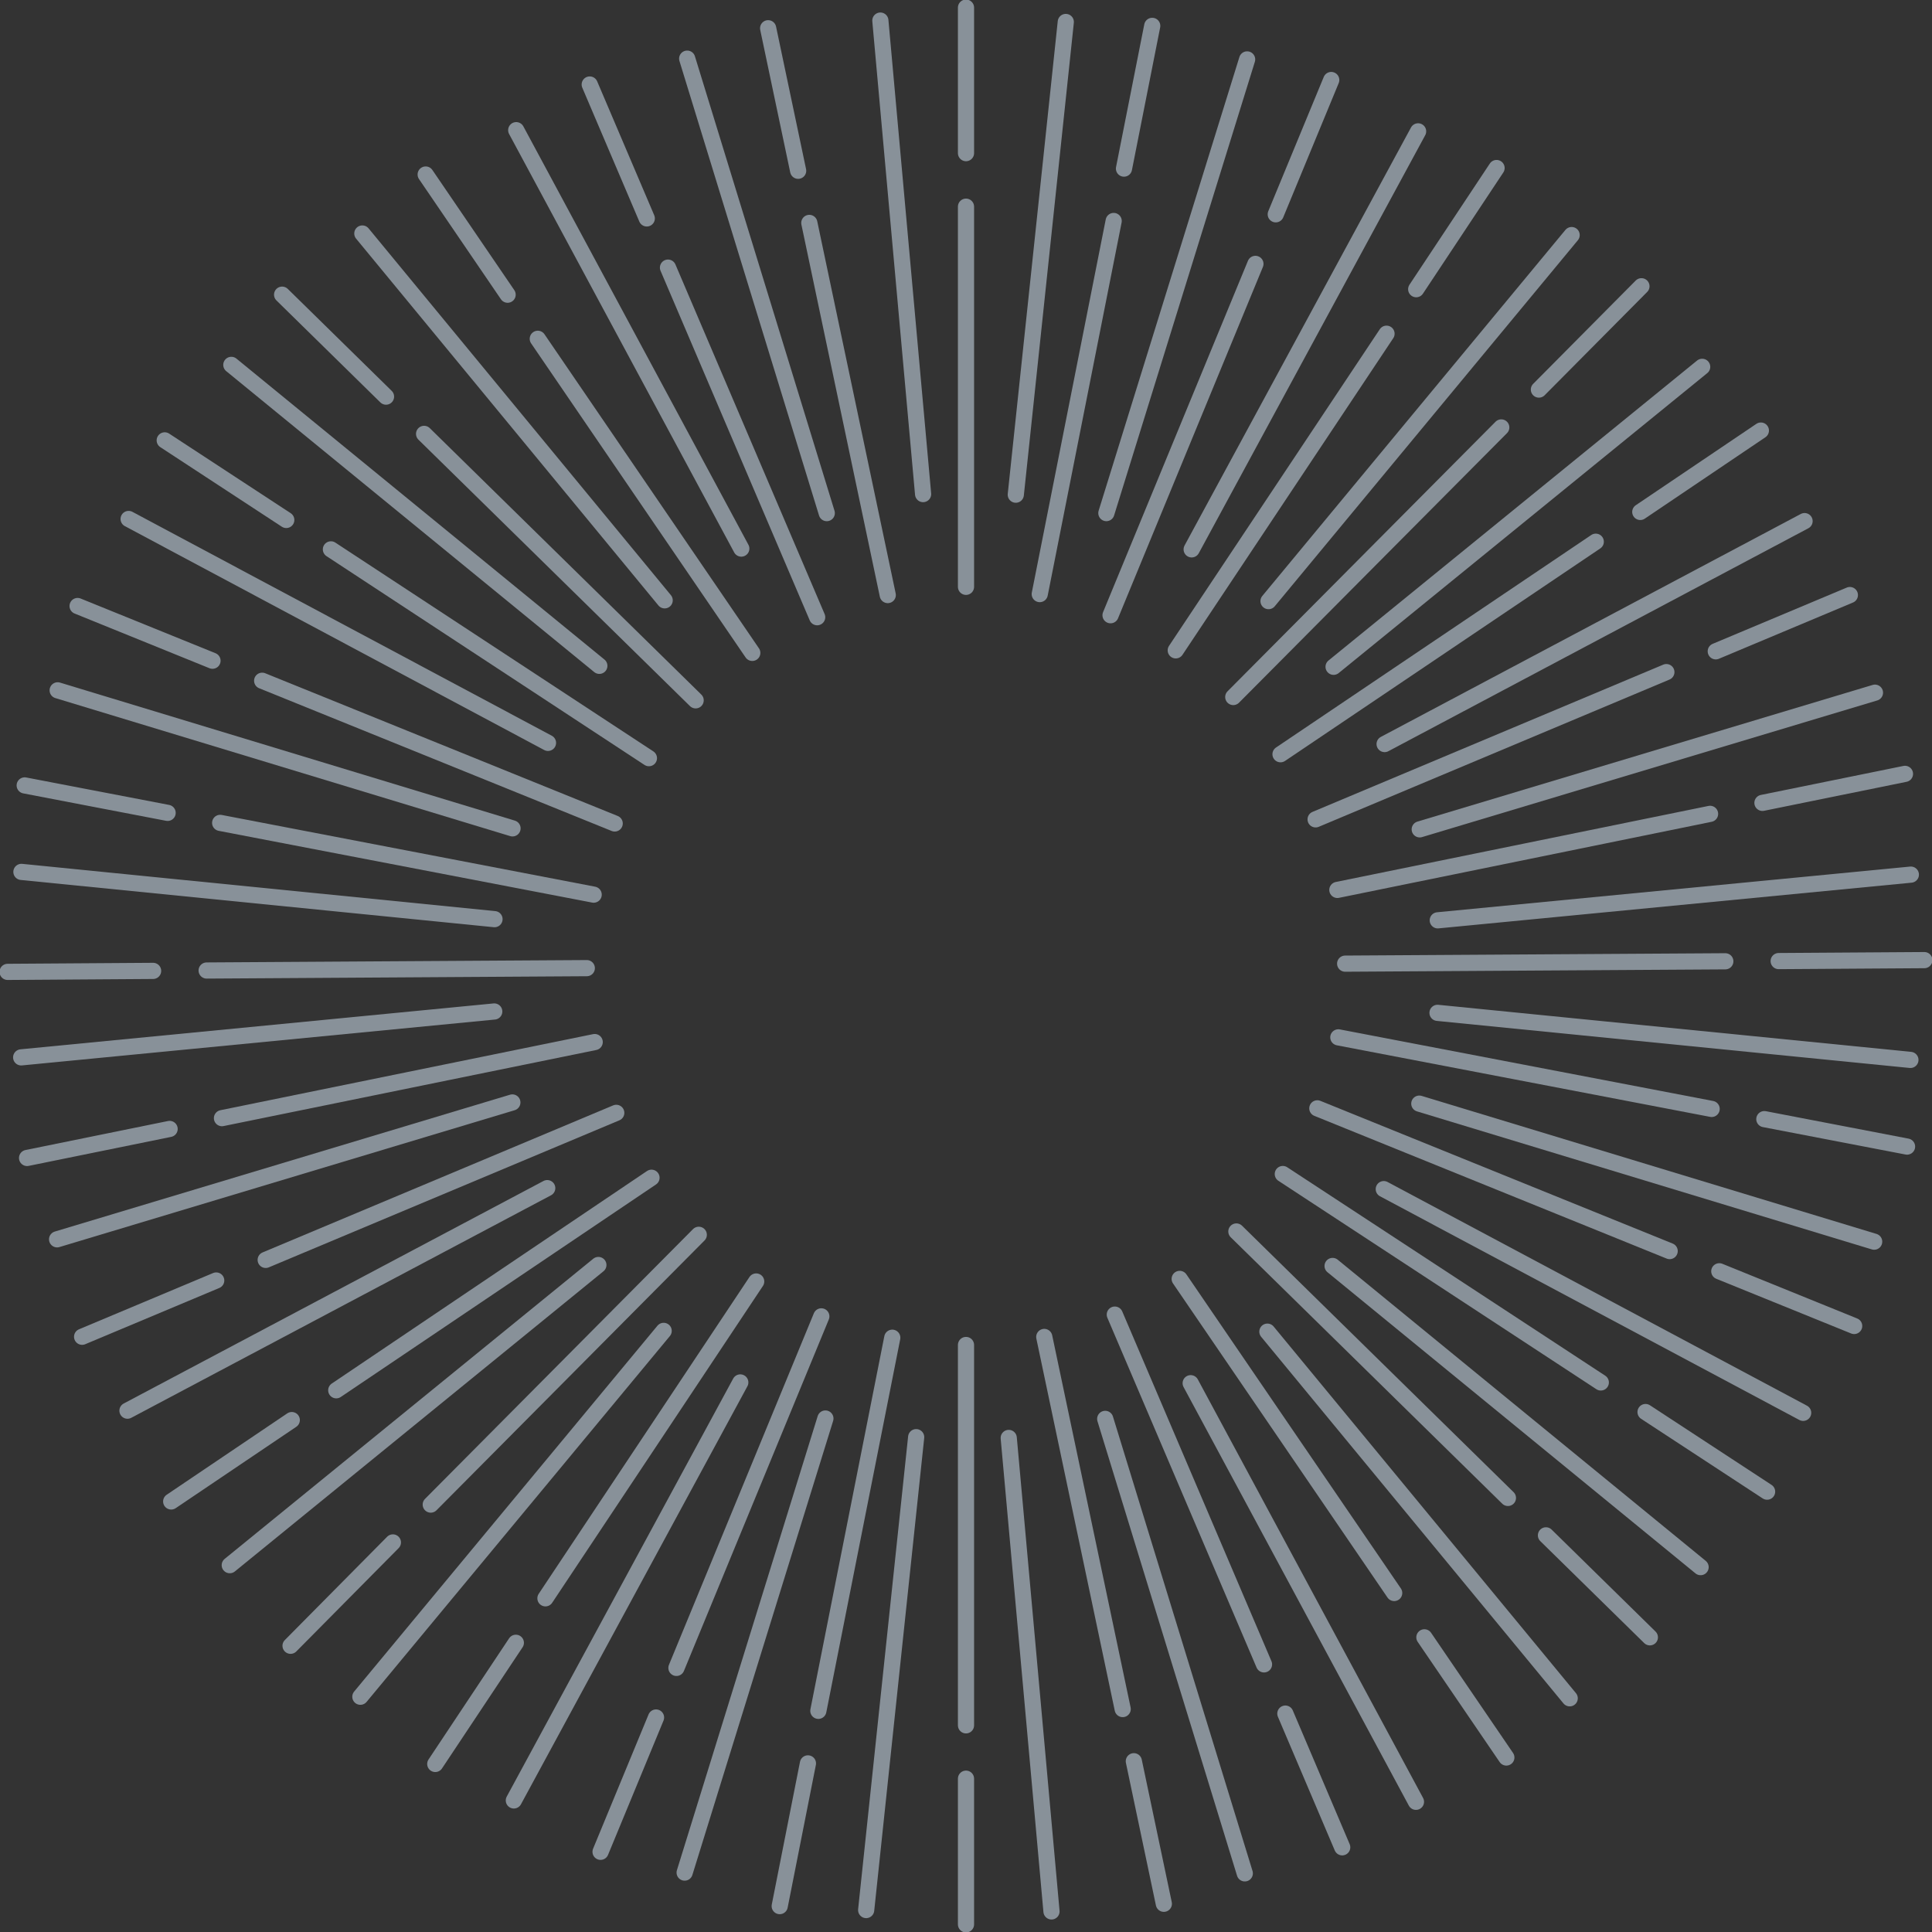 <svg width="92" height="92" viewBox="0 0 92 92" fill="none" xmlns="http://www.w3.org/2000/svg">
<rect x="0" y="0" width="92" height="92" fill="#333333" stroke="none"/>
<g opacity="0.5" clip-path="url(#clip0_2127_227)">
<path d="M46 82.159V64.047" stroke="#DEEFFF" stroke-width="0.77" stroke-linecap="round" stroke-linejoin="round"/>
<path d="M46 27.944V9.841" stroke="#DEEFFF" stroke-width="0.77" stroke-linecap="round" stroke-linejoin="round"/>
<path d="M42.489 63.701L38.969 81.468" stroke="#DEEFFF" stroke-width="0.77" stroke-linecap="round" stroke-linejoin="round"/>
<path d="M53.032 10.523L49.512 28.29" stroke="#DEEFFF" stroke-width="0.77" stroke-linecap="round" stroke-linejoin="round"/>
<path d="M39.111 62.684L32.211 79.424" stroke="#DEEFFF" stroke-width="0.77" stroke-linecap="round" stroke-linejoin="round"/>
<path d="M59.782 12.566L52.883 29.297" stroke="#DEEFFF" stroke-width="0.77" stroke-linecap="round" stroke-linejoin="round"/>
<path d="M36.009 61.023L25.973 76.11" stroke="#DEEFFF" stroke-width="0.77" stroke-linecap="round" stroke-linejoin="round"/>
<path d="M66.025 15.891L55.988 30.969" stroke="#DEEFFF" stroke-width="0.77" stroke-linecap="round" stroke-linejoin="round"/>
<path d="M33.275 58.8L20.512 71.647" stroke="#DEEFFF" stroke-width="0.77" stroke-linecap="round" stroke-linejoin="round"/>
<path d="M71.489 20.354L58.727 33.191" stroke="#DEEFFF" stroke-width="0.77" stroke-linecap="round" stroke-linejoin="round"/>
<path d="M31.024 56.083L16.012 66.204" stroke="#DEEFFF" stroke-width="0.77" stroke-linecap="round" stroke-linejoin="round"/>
<path d="M75.989 25.796L60.977 35.916" stroke="#DEEFFF" stroke-width="0.77" stroke-linecap="round" stroke-linejoin="round"/>
<path d="M29.346 52.993L12.652 59.995" stroke="#DEEFFF" stroke-width="0.77" stroke-linecap="round" stroke-linejoin="round"/>
<path d="M79.351 32.005L62.648 39.017" stroke="#DEEFFF" stroke-width="0.77" stroke-linecap="round" stroke-linejoin="round"/>
<path d="M28.319 49.622L10.57 53.245" stroke="#DEEFFF" stroke-width="0.77" stroke-linecap="round" stroke-linejoin="round"/>
<path d="M81.432 38.755L63.684 42.377" stroke="#DEEFFF" stroke-width="0.77" stroke-linecap="round" stroke-linejoin="round"/>
<path d="M27.943 46.102L9.84 46.215" stroke="#DEEFFF" stroke-width="0.77" stroke-linecap="round" stroke-linejoin="round"/>
<path d="M82.158 45.776L64.055 45.888" stroke="#DEEFFF" stroke-width="0.77" stroke-linecap="round" stroke-linejoin="round"/>
<path d="M28.27 42.602L10.484 39.185" stroke="#DEEFFF" stroke-width="0.77" stroke-linecap="round" stroke-linejoin="round"/>
<path d="M81.507 52.806L63.73 49.398" stroke="#DEEFFF" stroke-width="0.77" stroke-linecap="round" stroke-linejoin="round"/>
<path d="M29.271 39.213L12.484 32.416" stroke="#DEEFFF" stroke-width="0.77" stroke-linecap="round" stroke-linejoin="round"/>
<path d="M79.508 59.575L62.73 52.778" stroke="#DEEFFF" stroke-width="0.77" stroke-linecap="round" stroke-linejoin="round"/>
<path d="M30.901 36.103L15.758 26.16" stroke="#DEEFFF" stroke-width="0.77" stroke-linecap="round" stroke-linejoin="round"/>
<path d="M76.229 65.831L61.086 55.906" stroke="#DEEFFF" stroke-width="0.77" stroke-linecap="round" stroke-linejoin="round"/>
<path d="M33.126 33.349L20.195 20.661" stroke="#DEEFFF" stroke-width="0.77" stroke-linecap="round" stroke-linejoin="round"/>
<path d="M71.806 71.33L58.875 58.642" stroke="#DEEFFF" stroke-width="0.77" stroke-linecap="round" stroke-linejoin="round"/>
<path d="M35.823 31.09L25.609 16.133" stroke="#DEEFFF" stroke-width="0.77" stroke-linecap="round" stroke-linejoin="round"/>
<path d="M66.39 75.857L56.176 60.9" stroke="#DEEFFF" stroke-width="0.77" stroke-linecap="round" stroke-linejoin="round"/>
<path d="M38.913 29.391L31.809 12.744" stroke="#DEEFFF" stroke-width="0.77" stroke-linecap="round" stroke-linejoin="round"/>
<path d="M60.191 79.256L53.086 62.6" stroke="#DEEFFF" stroke-width="0.77" stroke-linecap="round" stroke-linejoin="round"/>
<path d="M42.274 28.336L38.539 10.615" stroke="#DEEFFF" stroke-width="0.77" stroke-linecap="round" stroke-linejoin="round"/>
<path d="M53.461 81.384L49.727 63.664" stroke="#DEEFFF" stroke-width="0.77" stroke-linecap="round" stroke-linejoin="round"/>
<path d="M46 91.636V84.699" stroke="#DEEFFF" stroke-width="0.77" stroke-linecap="round" stroke-linejoin="round"/>
<path d="M46 7.292V0.364" stroke="#DEEFFF" stroke-width="0.77" stroke-linecap="round" stroke-linejoin="round"/>
<path d="M38.473 83.971L37.129 90.767" stroke="#DEEFFF" stroke-width="0.77" stroke-linecap="round" stroke-linejoin="round"/>
<path d="M54.868 1.232L53.523 8.029" stroke="#DEEFFF" stroke-width="0.77" stroke-linecap="round" stroke-linejoin="round"/>
<path d="M31.24 81.786L28.598 88.181" stroke="#DEEFFF" stroke-width="0.77" stroke-linecap="round" stroke-linejoin="round"/>
<path d="M63.392 3.81L60.75 10.205" stroke="#DEEFFF" stroke-width="0.77" stroke-linecap="round" stroke-linejoin="round"/>
<path d="M24.564 78.228L20.727 83.998" stroke="#DEEFFF" stroke-width="0.77" stroke-linecap="round" stroke-linejoin="round"/>
<path d="M71.265 8.001L67.438 13.771" stroke="#DEEFFF" stroke-width="0.77" stroke-linecap="round" stroke-linejoin="round"/>
<path d="M18.709 73.449L13.836 78.37" stroke="#DEEFFF" stroke-width="0.77" stroke-linecap="round" stroke-linejoin="round"/>
<path d="M78.164 13.631L73.281 18.551" stroke="#DEEFFF" stroke-width="0.77" stroke-linecap="round" stroke-linejoin="round"/>
<path d="M13.894 67.623L8.152 71.498" stroke="#DEEFFF" stroke-width="0.77" stroke-linecap="round" stroke-linejoin="round"/>
<path d="M83.851 20.503L78.109 24.378" stroke="#DEEFFF" stroke-width="0.77" stroke-linecap="round" stroke-linejoin="round"/>
<path d="M10.296 60.976L3.91 63.655" stroke="#DEEFFF" stroke-width="0.77" stroke-linecap="round" stroke-linejoin="round"/>
<path d="M88.089 28.336L81.703 31.015" stroke="#DEEFFF" stroke-width="0.77" stroke-linecap="round" stroke-linejoin="round"/>
<path d="M8.077 53.759L1.289 55.141" stroke="#DEEFFF" stroke-width="0.77" stroke-linecap="round" stroke-linejoin="round"/>
<path d="M90.713 36.851L83.926 38.232" stroke="#DEEFFF" stroke-width="0.77" stroke-linecap="round" stroke-linejoin="round"/>
<path d="M7.291 46.233L0.363 46.28" stroke="#DEEFFF" stroke-width="0.77" stroke-linecap="round" stroke-linejoin="round"/>
<path d="M91.636 45.72L84.699 45.766" stroke="#DEEFFF" stroke-width="0.77" stroke-linecap="round" stroke-linejoin="round"/>
<path d="M7.982 38.708L1.176 37.401" stroke="#DEEFFF" stroke-width="0.77" stroke-linecap="round" stroke-linejoin="round"/>
<path d="M90.812 54.599L84.016 53.292" stroke="#DEEFFF" stroke-width="0.77" stroke-linecap="round" stroke-linejoin="round"/>
<path d="M10.119 31.463L3.695 28.858" stroke="#DEEFFF" stroke-width="0.77" stroke-linecap="round" stroke-linejoin="round"/>
<path d="M88.294 63.142L81.871 60.537" stroke="#DEEFFF" stroke-width="0.77" stroke-linecap="round" stroke-linejoin="round"/>
<path d="M13.632 24.76L7.844 20.97" stroke="#DEEFFF" stroke-width="0.77" stroke-linecap="round" stroke-linejoin="round"/>
<path d="M84.148 71.031L78.359 67.24" stroke="#DEEFFF" stroke-width="0.77" stroke-linecap="round" stroke-linejoin="round"/>
<path d="M18.382 18.887L13.434 14.032" stroke="#DEEFFF" stroke-width="0.77" stroke-linecap="round" stroke-linejoin="round"/>
<path d="M78.565 77.967L73.617 73.112" stroke="#DEEFFF" stroke-width="0.77" stroke-linecap="round" stroke-linejoin="round"/>
<path d="M24.172 14.033L20.27 8.31" stroke="#DEEFFF" stroke-width="0.77" stroke-linecap="round" stroke-linejoin="round"/>
<path d="M71.731 83.691L67.828 77.968" stroke="#DEEFFF" stroke-width="0.77" stroke-linecap="round" stroke-linejoin="round"/>
<path d="M30.799 10.401L28.082 4.024" stroke="#DEEFFF" stroke-width="0.77" stroke-linecap="round" stroke-linejoin="round"/>
<path d="M63.915 87.967L61.207 81.6" stroke="#DEEFFF" stroke-width="0.77" stroke-linecap="round" stroke-linejoin="round"/>
<path d="M38.007 8.132L36.578 1.345" stroke="#DEEFFF" stroke-width="0.77" stroke-linecap="round" stroke-linejoin="round"/>
<path d="M55.421 90.656L53.992 83.868" stroke="#DEEFFF" stroke-width="0.77" stroke-linecap="round" stroke-linejoin="round"/>
<path d="M50.071 91.02L48.035 68.473" stroke="#DEEFFF" stroke-width="0.77" stroke-linecap="round" stroke-linejoin="round"/>
<path d="M43.957 23.528L41.922 0.98" stroke="#DEEFFF" stroke-width="0.77" stroke-linecap="round" stroke-linejoin="round"/>
<path d="M43.627 68.436L41.246 90.955" stroke="#DEEFFF" stroke-width="0.77" stroke-linecap="round" stroke-linejoin="round"/>
<path d="M50.752 1.046L48.371 23.556" stroke="#DEEFFF" stroke-width="0.77" stroke-linecap="round" stroke-linejoin="round"/>
<path d="M39.305 67.548L32.602 89.171" stroke="#DEEFFF" stroke-width="0.77" stroke-linecap="round" stroke-linejoin="round"/>
<path d="M59.387 2.829L52.684 24.433" stroke="#DEEFFF" stroke-width="0.77" stroke-linecap="round" stroke-linejoin="round"/>
<path d="M35.252 65.83L24.469 85.735" stroke="#DEEFFF" stroke-width="0.77" stroke-linecap="round" stroke-linejoin="round"/>
<path d="M67.529 6.255L56.746 26.16" stroke="#DEEFFF" stroke-width="0.77" stroke-linecap="round" stroke-linejoin="round"/>
<path d="M31.603 63.375L17.16 80.797" stroke="#DEEFFF" stroke-width="0.77" stroke-linecap="round" stroke-linejoin="round"/>
<path d="M74.84 11.194L60.406 28.625" stroke="#DEEFFF" stroke-width="0.77" stroke-linecap="round" stroke-linejoin="round"/>
<path d="M28.494 60.238L10.941 74.532" stroke="#DEEFFF" stroke-width="0.77" stroke-linecap="round" stroke-linejoin="round"/>
<path d="M81.056 17.468L63.504 31.752" stroke="#DEEFFF" stroke-width="0.77" stroke-linecap="round" stroke-linejoin="round"/>
<path d="M26.059 56.578L6.07 67.175" stroke="#DEEFFF" stroke-width="0.77" stroke-linecap="round" stroke-linejoin="round"/>
<path d="M85.932 24.815L65.934 35.431" stroke="#DEEFFF" stroke-width="0.77" stroke-linecap="round" stroke-linejoin="round"/>
<path d="M24.398 52.498L2.719 59.015" stroke="#DEEFFF" stroke-width="0.77" stroke-linecap="round" stroke-linejoin="round"/>
<path d="M89.284 32.985L67.606 39.493" stroke="#DEEFFF" stroke-width="0.77" stroke-linecap="round" stroke-linejoin="round"/>
<path d="M23.536 48.166L1.008 50.351" stroke="#DEEFFF" stroke-width="0.77" stroke-linecap="round" stroke-linejoin="round"/>
<path d="M90.993 41.649L68.465 43.825" stroke="#DEEFFF" stroke-width="0.77" stroke-linecap="round" stroke-linejoin="round"/>
<path d="M23.548 43.769L1.02 41.519" stroke="#DEEFFF" stroke-width="0.77" stroke-linecap="round" stroke-linejoin="round"/>
<path d="M90.972 50.472L68.453 48.231" stroke="#DEEFFF" stroke-width="0.77" stroke-linecap="round" stroke-linejoin="round"/>
<path d="M24.406 39.446L2.746 32.873" stroke="#DEEFFF" stroke-width="0.77" stroke-linecap="round" stroke-linejoin="round"/>
<path d="M89.246 59.127L67.586 52.554" stroke="#DEEFFF" stroke-width="0.77" stroke-linecap="round" stroke-linejoin="round"/>
<path d="M26.095 35.375L6.125 24.713" stroke="#DEEFFF" stroke-width="0.77" stroke-linecap="round" stroke-linejoin="round"/>
<path d="M85.865 67.278L65.894 56.625" stroke="#DEEFFF" stroke-width="0.77" stroke-linecap="round" stroke-linejoin="round"/>
<path d="M28.54 31.706L11.016 17.375" stroke="#DEEFFF" stroke-width="0.77" stroke-linecap="round" stroke-linejoin="round"/>
<path d="M80.981 74.625L63.457 60.284" stroke="#DEEFFF" stroke-width="0.77" stroke-linecap="round" stroke-linejoin="round"/>
<path d="M31.651 28.587L17.254 11.119" stroke="#DEEFFF" stroke-width="0.77" stroke-linecap="round" stroke-linejoin="round"/>
<path d="M74.748 80.871L60.352 63.412" stroke="#DEEFFF" stroke-width="0.77" stroke-linecap="round" stroke-linejoin="round"/>
<path d="M35.3 26.123L24.582 6.199" stroke="#DEEFFF" stroke-width="0.77" stroke-linecap="round" stroke-linejoin="round"/>
<path d="M67.427 85.8L56.699 65.867" stroke="#DEEFFF" stroke-width="0.77" stroke-linecap="round" stroke-linejoin="round"/>
<path d="M39.37 24.434L32.723 2.792" stroke="#DEEFFF" stroke-width="0.77" stroke-linecap="round" stroke-linejoin="round"/>
<path d="M59.276 89.208L52.629 67.566" stroke="#DEEFFF" stroke-width="0.77" stroke-linecap="round" stroke-linejoin="round"/>
</g>
<defs>
<clipPath id="clip0_2127_227">
<rect width="92" height="92" fill="white"/>
</clipPath>
</defs>
</svg>
